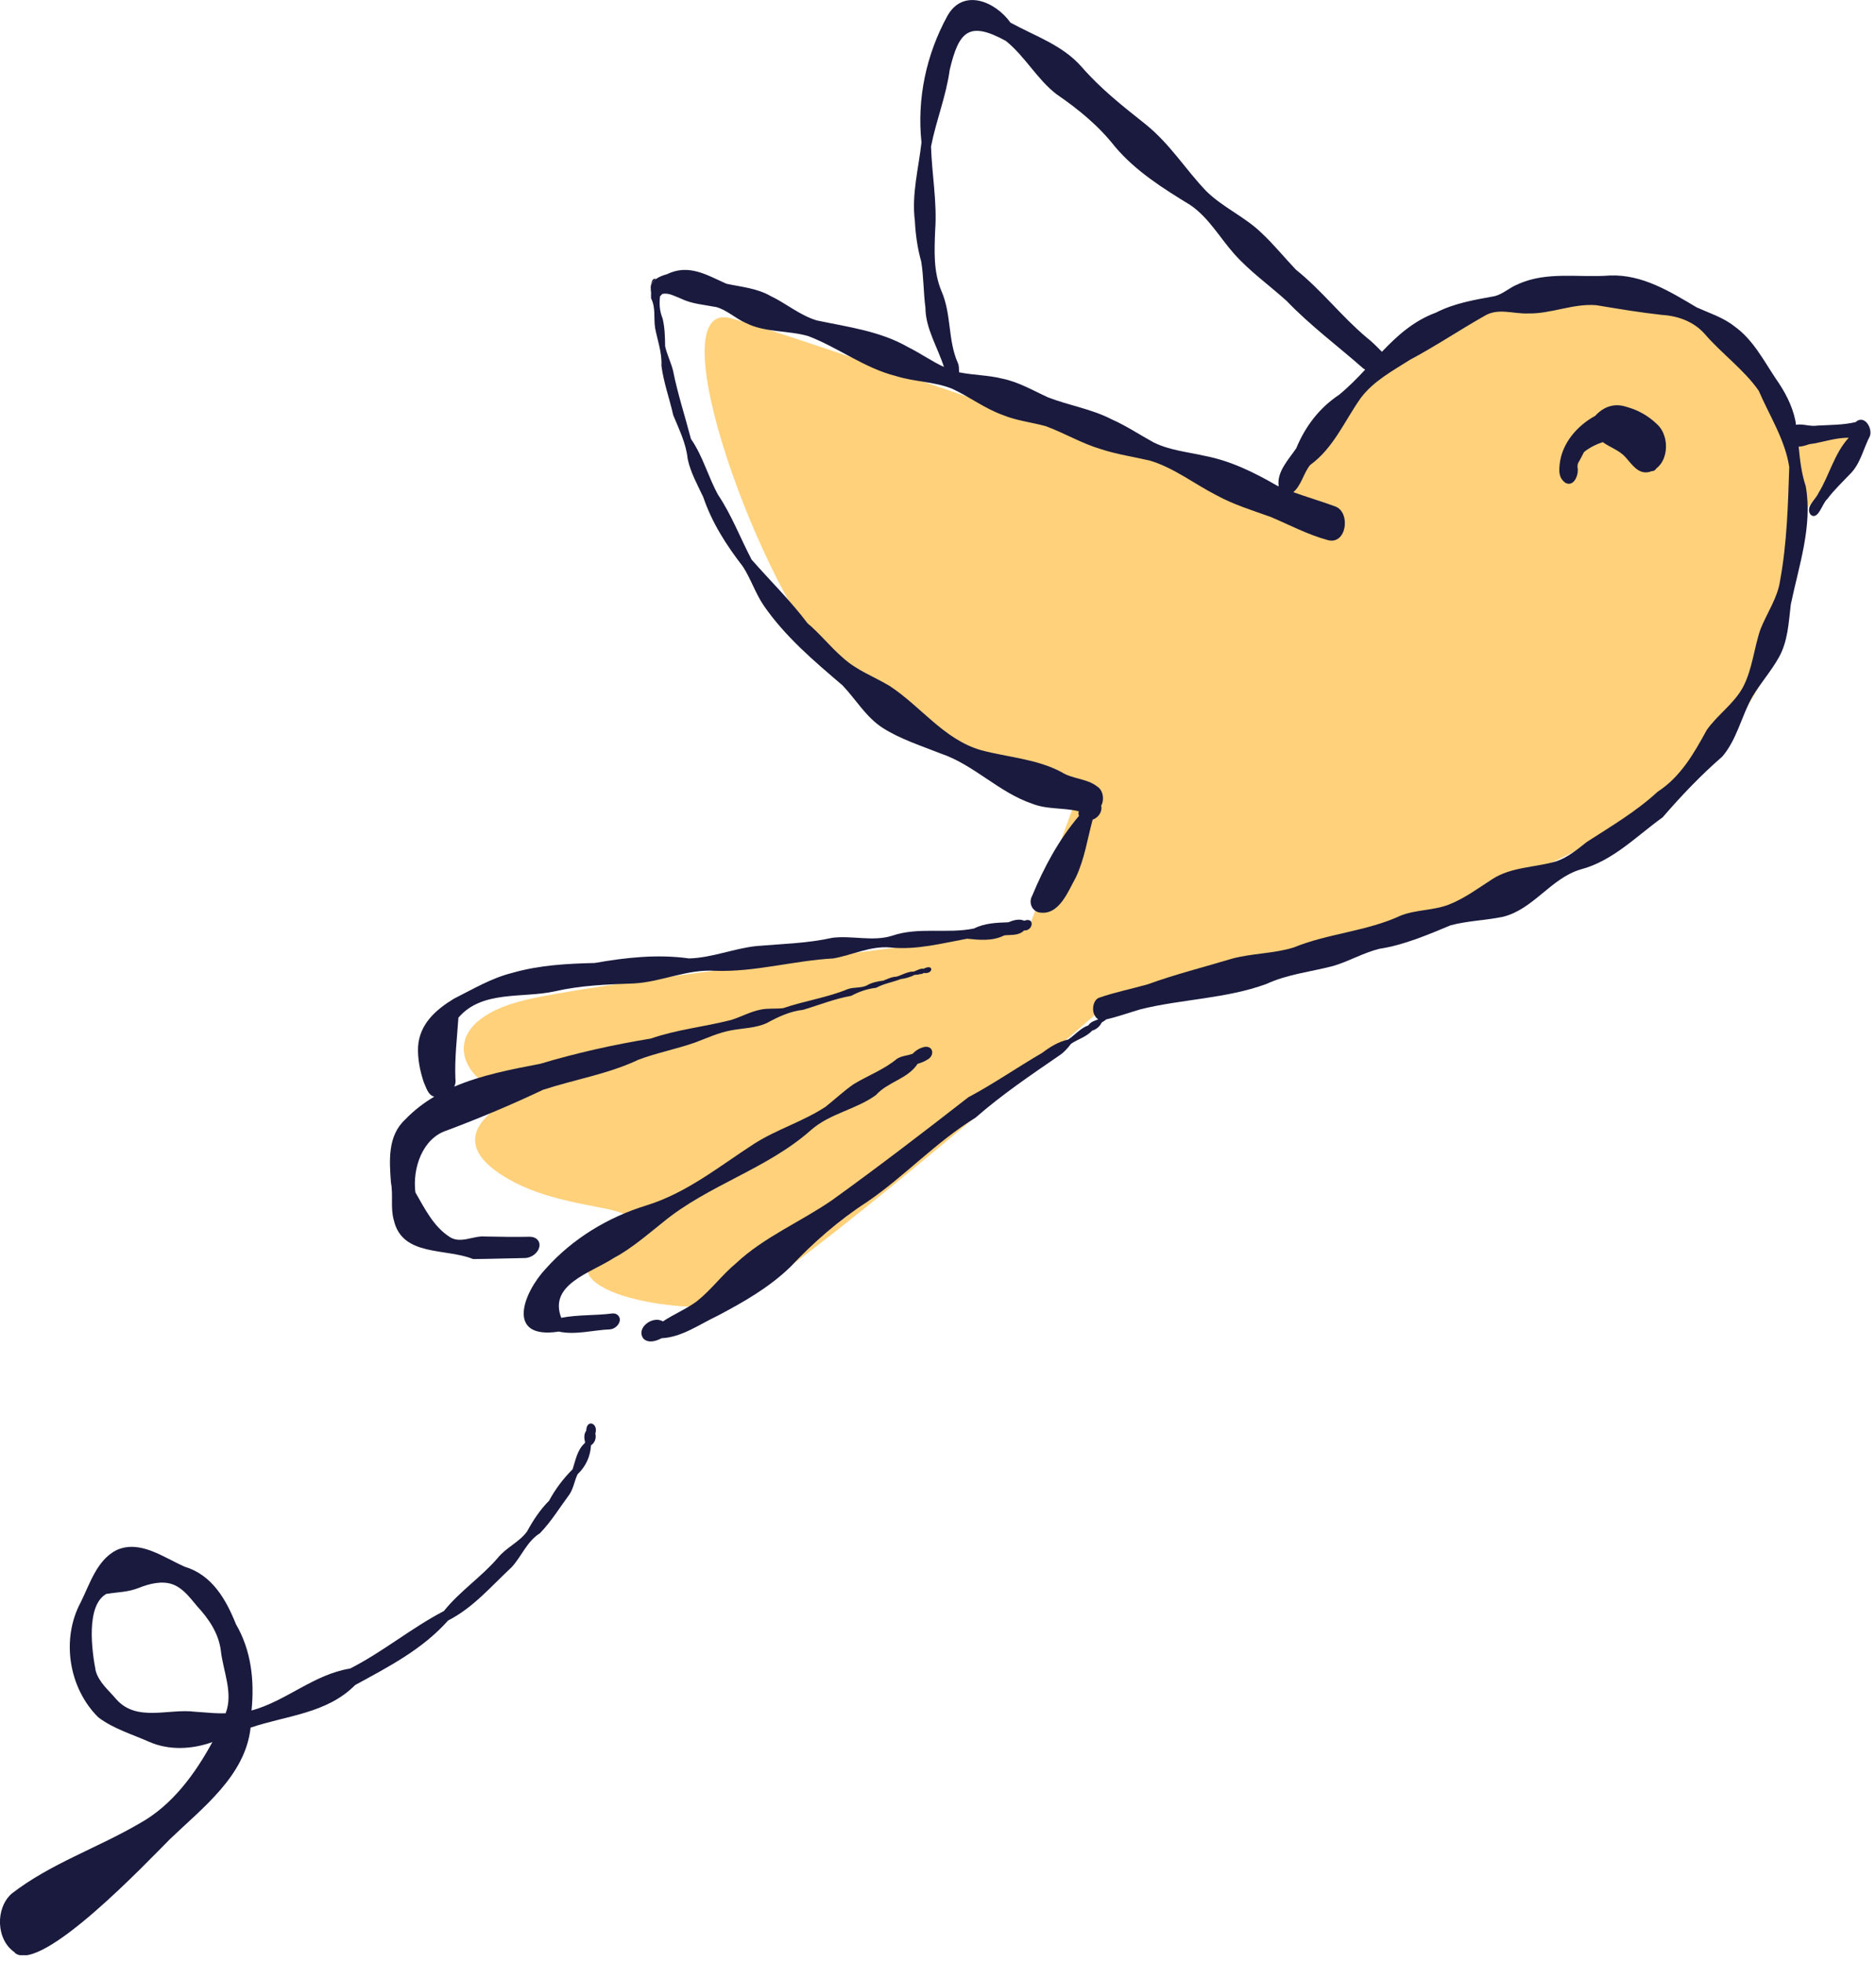 <svg width="218" height="228" viewBox="0 0 218 228" fill="none" xmlns="http://www.w3.org/2000/svg">
<g clip-path="url(#clip0_723_29953)">
<path d="M85 151.5C89.4 150.3 116.5 127.333 129.5 116C138 114.5 149.1 113.5 177.5 101.5C205.9 89.5 209.334 71.333 208 61.5L217 50.5L208 49.5C203 40.5 194 33.5 184 33.5C168.926 33.5 152.667 47.833 148 58.5C130 52.167 92.2 39 85 37C76 34.5 88.5 69 97 77.5C103.8 84.3 118.5 90.667 125 93L119.5 108C104.834 110.333 73.6 113.6 62 116C50.4 118.4 53.501 125 57.5 126.5C66.667 124.5 78.5 122.4 70.5 124C60.5 126 50.619 130.839 57.5 136C65.5 142 79 139 70.5 144.5C62 150 79.5 153 85 151.5Z" fill="#FFD17B"/>
<path d="M76.22 32.43C75.92 32.66 75.68 32.95 75.61 33.35C75.63 33.11 75.71 32.9 75.77 32.67C75.88 32.41 76.07 32.35 76.22 32.43Z" fill="#1A1A3E"/>
<path d="M75.66 33.97C75.62 33.84 75.6 33.72 75.6 33.61C75.6 33.53 75.6 33.45 75.61 33.38C75.66 33.58 75.67 33.77 75.66 33.97Z" fill="#1A1A3E"/>
<path d="M182.2 55.56C181.75 55.52 181.64 55.02 181.76 54.65C181.69 54.3 181.61 53.95 181.64 53.59C181.7 52.26 182.56 51.2 183.61 50.47C184.84 49.26 186.41 47.82 188.21 47.73C189.33 47.8 190.07 48.71 190.6 49.61C191.25 50.54 193.37 53.78 192.27 54.67C191.87 54.92 191.52 54.54 191.42 54.17C191.08 52.97 190.63 51.72 189.69 50.88C189.46 50.69 189.15 50.7 188.87 50.71C187.24 51.04 185.36 51.47 184.07 52.54C183.64 53.33 183.28 54.26 182.51 54.78C182.75 55.04 182.6 55.68 182.19 55.55L182.2 55.56Z" fill="#1A1A3E"/>
<path d="M215.63 49.06C214.16 49.4 212.7 49.38 211.21 49.46C210.37 49.61 209.52 49.22 208.7 49.37C208.69 49.21 208.66 49.04 208.63 48.88C208.26 47.09 207.38 45.46 206.33 43.97C204.9 41.82 203.69 39.45 201.54 37.92C200.24 36.89 198.66 36.4 197.17 35.73C194.07 33.89 190.84 31.87 187.07 32.02C183.5 32.3 179.75 31.49 176.38 33.04C175.44 33.4 174.7 34.16 173.69 34.42C171.34 34.85 169.01 35.23 166.85 36.34C164.29 37.28 162.38 39 160.59 40.88C160.57 40.87 160.56 40.85 160.54 40.84C160.01 40.3 159.42 39.7 158.8 39.22C155.89 36.77 153.57 33.73 150.59 31.34C149.25 29.94 148.04 28.42 146.61 27.09C144.67 25.19 142.1 24.12 140.17 22.21C137.7 19.63 136.01 16.77 133.08 14.41C130.47 12.34 127.88 10.3 125.69 7.77C123.46 5.23 120.28 4.2 117.42 2.63C115.66 0.16 111.9 -1.42 110.08 1.87C107.63 6.36 106.54 11.47 107.08 16.56C106.75 19.54 105.92 22.59 106.31 25.64C106.39 27.26 106.61 28.84 107.05 30.4C107.33 32.09 107.31 34.05 107.54 35.78C107.55 38.17 108.97 40.38 109.69 42.65C108.25 41.98 106.93 41.04 105.5 40.33C102.25 38.47 98.51 38 94.91 37.24C92.95 36.65 91.37 35.27 89.54 34.4C87.97 33.5 86.16 33.35 84.42 32.98C82.12 31.96 80.05 30.63 77.5 31.87C77.07 31.99 76.59 32.16 76.22 32.43C75.92 32.66 75.68 32.95 75.61 33.35V33.37C75.66 33.58 75.67 33.77 75.66 33.97C75.66 34.21 75.64 34.45 75.66 34.68C76.22 35.77 75.94 36.96 76.13 38.14C76.41 39.59 76.94 40.99 76.86 42.5C77.11 44.45 77.8 46.32 78.23 48.24C78.91 49.91 79.72 51.5 79.91 53.33C80.24 54.91 81.04 56.32 81.72 57.77C82.73 60.75 84.41 63.37 86.33 65.85C87.26 67.29 87.78 68.95 88.75 70.38C91.24 73.99 94.59 76.83 97.9 79.65C99.46 81.29 100.63 83.34 102.56 84.59C104.66 85.93 107.07 86.68 109.38 87.6C113.19 88.9 116.1 92.11 119.95 93.41C121.68 94.1 123.58 93.85 125.36 94.29C125.31 94.46 125.32 94.65 125.38 94.83C123.02 97.62 121.33 100.77 119.93 104.14C119.52 104.87 119.89 105.85 120.73 106.04C123.05 106.48 124.1 103.62 125.01 101.99C126.03 99.85 126.36 97.51 126.97 95.26C127.72 95.01 128.12 94.22 127.96 93.65C128.35 92.94 128.2 91.85 127.5 91.41C126.3 90.46 124.63 90.56 123.34 89.73C120.44 88.19 117.1 88.02 113.98 87.18C109.7 85.95 106.98 82.07 103.36 79.71C101.5 78.6 99.59 77.94 97.94 76.44C96.49 75.19 95.31 73.67 93.84 72.44C91.85 69.8 89.5 67.5 87.34 65.04C86.03 62.54 85.03 59.88 83.45 57.52C82.29 55.43 81.68 53 80.29 51.01C79.6 48.36 78.74 45.75 78.21 43.07C77.96 42.1 77.51 41.21 77.29 40.24C77.28 39.16 77.25 38.07 77 37.02C76.65 36.17 76.59 35.34 76.7 34.43C76.79 34.37 76.87 34.26 76.95 34.17C77.69 33.98 78.41 34.44 79.09 34.69C80.39 35.33 81.84 35.42 83.24 35.69C84.46 36.02 85.52 37.05 86.69 37.55C88.95 38.67 91.55 38.38 93.92 39.06C97.39 40.38 100.46 42.79 104.1 43.7C106.23 44.38 108.53 44.34 110.62 45.17C112.62 46.09 114.4 47.46 116.49 48.22C118.1 48.89 119.85 49.07 121.52 49.53C123.69 50.33 125.7 51.54 127.93 52.2C129.79 52.81 131.72 53.09 133.62 53.53C136.44 54.38 138.76 56.23 141.36 57.56C143.37 58.66 145.55 59.32 147.69 60.09C149.87 61.02 151.98 62.14 154.29 62.77C156.48 63.37 156.99 59.58 155.19 58.87C153.57 58.27 151.91 57.79 150.29 57.2C151.22 56.42 151.48 54.98 152.24 54.05C154.97 52.07 156.24 48.92 158.13 46.25C159.62 44.28 161.8 43.12 163.84 41.82C166.79 40.25 169.57 38.38 172.48 36.73C174.07 35.75 175.81 36.49 177.52 36.43C180.23 36.5 182.78 35.25 185.49 35.47C188.03 35.89 190.57 36.32 193.13 36.6C195.04 36.72 196.86 37.39 198.14 38.86C200.02 41.05 202.69 42.99 204.37 45.41C205.62 48.31 207.45 51.14 207.92 54.29C207.77 58.7 207.66 63.09 206.86 67.44C206.59 69.46 205.32 71.25 204.58 73.12C203.81 75.34 203.65 77.74 202.55 79.85C201.5 81.8 199.57 83.07 198.32 84.86C196.84 87.58 195.28 90.3 192.61 92.03C190.12 94.33 187.23 96.02 184.4 97.85C183.28 98.73 182.17 99.67 180.8 100.12C178.36 100.83 175.67 100.74 173.45 102.15C171.8 103.21 170.21 104.41 168.37 105.13C166.56 105.84 164.54 105.7 162.73 106.43C158.8 108.25 154.38 108.47 150.35 110.11C148.09 110.83 145.47 110.79 143.16 111.42C139.88 112.41 136.58 113.23 133.37 114.4C131.5 114.93 129.59 115.31 127.74 115.95C127.11 116.17 126.93 117.05 127.06 117.63C127.13 117.94 127.33 118.29 127.62 118.47C127.23 118.64 126.78 118.71 126.47 119.17C125.57 119.48 124.92 120.29 124.12 120.82C122.99 121.07 122.01 121.68 121.1 122.37C118.19 124.06 115.52 125.93 112.52 127.53C107.31 131.59 102.07 135.61 96.71 139.47C93.04 142.01 88.82 143.74 85.54 146.81C83.89 148.18 82.64 149.92 80.96 151.25C79.7 152.17 78.34 152.71 77.03 153.58C75.88 152.85 73.84 154.33 74.77 155.58C75.35 156.15 76.25 155.87 76.88 155.53C79.2 155.43 81.3 153.91 83.37 152.93C86.37 151.35 89.36 149.65 91.83 147.26C94.49 144.43 97.46 141.82 100.76 139.69C105.15 136.69 108.74 132.74 113.36 129.9C116.42 127.22 119.82 124.92 123.17 122.62C123.68 122.27 124.09 121.8 124.46 121.31C125.28 120.76 126.23 120.52 126.92 119.78C127.42 119.63 127.8 119.3 128.02 118.84C128.2 118.72 128.39 118.62 128.54 118.48C129.9 118.17 131.23 117.68 132.58 117.29C137.39 116.11 142.48 116.07 147.16 114.36C149.62 113.22 152.32 112.95 154.91 112.27C156.76 111.73 158.43 110.73 160.3 110.27C163.1 109.85 165.93 108.64 168.57 107.54C170.57 107.01 172.65 106.97 174.66 106.55C178.19 105.68 180.21 102.08 183.67 101.05C187.4 100.08 190.16 97.18 193.21 94.99C195.37 92.49 197.63 90.11 200.13 87.94C201.86 85.93 202.36 83.21 203.66 80.93C204.6 79.37 205.83 77.99 206.72 76.39C207.77 74.51 207.85 72.34 208.1 70.25C209.03 65.77 210.65 61.15 209.84 56.53C209.33 55 209.17 53.47 209.01 51.91C209.42 51.9 209.83 51.77 210.23 51.63C211.78 51.43 213.26 50.85 214.83 50.88C213.15 52.7 212.59 55.23 211.31 57.31C210.97 58.09 209.75 58.92 210.4 59.82C211.29 60.55 211.76 58.46 212.34 58C213.12 56.95 214.05 56.08 214.95 55.13C216.21 53.91 216.52 52.15 217.3 50.66C217.61 49.71 216.61 48.14 215.63 49.06ZM155.6 45.89C153.31 47.41 151.67 49.57 150.63 52.1C149.74 53.42 148.34 54.83 148.59 56.52C148.52 56.5 148.46 56.47 148.39 56.44C145.74 54.9 142.97 53.54 139.94 52.97C137.96 52.52 135.9 52.33 134.06 51.42C132.43 50.53 130.87 49.48 129.17 48.73C126.82 47.52 124.22 47.13 121.78 46.18C120.05 45.39 118.39 44.4 116.49 44.01C114.84 43.59 113.12 43.61 111.45 43.27C111.42 42.91 111.47 42.51 111.3 42.17C110.13 39.52 110.58 36.54 109.41 33.85C108.45 31.56 108.58 29.19 108.67 26.77C108.91 23.49 108.29 20.3 108.19 17.03C108.77 14.05 109.95 11.16 110.36 8.12C111.42 3.65 112.58 2.39 116.89 4.76C119.12 6.55 120.5 9.2 122.77 10.95C125.31 12.69 127.66 14.61 129.57 17.05C131.99 19.91 135.16 21.9 138.32 23.83C140.48 25.31 141.73 27.61 143.43 29.52C145.25 31.56 147.5 33.15 149.52 34.98C152.26 37.84 155.47 40.22 158.44 42.84C158.51 42.88 158.57 42.92 158.64 42.96C157.68 43.99 156.69 45 155.6 45.89Z" fill="#1A1A3E"/>
<path d="M119 108.14C118.38 108.77 117.51 108.62 116.71 108.71C115.33 109.4 113.85 109.25 112.37 109.1C109.45 109.64 106.45 110.43 103.47 110.12C101.17 109.91 99.07 110.99 96.85 111.39C92.23 111.64 87.75 112.99 83.1 112.83C79.85 112.61 76.86 114.13 73.64 114.3C70.55 114.41 67.48 114.52 64.45 115.22C60.72 116.04 56 115.06 53.27 118.28C53.11 120.65 52.82 123.01 52.92 125.38C52.97 125.7 52.92 126.02 52.79 126.29C55.95 124.94 59.47 124.27 62.77 123.64C67 122.37 71.28 121.42 75.64 120.7C78.67 119.65 81.85 119.34 84.94 118.55C86.22 118.15 87.2 117.56 88.49 117.32C89.31 117.17 90.18 117.27 91.01 117.17C93.49 116.32 96.11 115.95 98.51 114.96C99.22 114.7 100 114.86 100.69 114.55C101.29 114.19 101.98 114.05 102.65 113.97C103.13 113.78 103.64 113.52 104.17 113.51C104.84 113.32 105.46 112.9 106.18 112.92C106.56 112.79 106.93 112.53 107.34 112.59C108.53 111.95 108.49 113.26 107.34 113.08C107.2 113.18 107.05 113.23 106.88 113.21C106.65 113.33 106.44 113.25 106.22 113.32C105.92 113.53 105.05 113.76 104.67 113.79C103.73 114.16 102.71 114.31 101.82 114.8C100.75 114.93 99.86 115.24 98.91 115.74C97 116.07 95.19 116.81 93.34 117.36C91.82 117.53 90.44 118.17 89.11 118.9C87.82 119.49 86.38 119.49 85.01 119.74C83.47 120.02 82.13 120.66 80.7 121.19C78.57 121.93 76.34 122.36 74.22 123.15C70.68 124.83 66.8 125.45 63.1 126.66C59.44 128.4 55.71 129.96 51.91 131.39C49.06 132.31 47.92 135.82 48.27 138.58C49.36 140.47 50.39 142.59 52.3 143.79C53.57 144.57 55.01 143.59 56.36 143.71C58.1 143.75 59.84 143.77 61.58 143.74C62.22 143.73 62.79 144.17 62.68 144.86C62.56 145.62 61.75 146.19 61.02 146.21C59 146.24 56.98 146.32 54.97 146.33C51.82 145.04 46.75 146.07 45.77 141.83C45.35 140.4 45.71 138.89 45.43 137.43C45.24 134.89 45.03 132.01 47.08 130.12C48.09 129.06 49.23 128.19 50.46 127.46C49.71 127.25 49.54 126.4 49.24 125.77C48.81 124.47 48.52 123.06 48.58 121.69C48.73 119.03 50.64 117.35 52.75 116.07C54.94 114.97 57.1 113.68 59.49 113.08C62.66 112.17 65.84 112 69.11 111.92C72.73 111.28 76.4 110.88 80.07 111.39C82.74 111.32 85.27 110.23 87.92 109.95C90.88 109.7 93.82 109.64 96.74 108.99C99.01 108.71 101.44 109.45 103.65 108.76C106.75 107.69 110.08 108.56 113.19 107.91C114.44 107.28 115.8 107.24 117.16 107.19C117.75 106.96 118.42 106.74 119.02 107.01C120.28 106.53 120.07 108.21 119 108.14Z" fill="#1A1A3E"/>
<path d="M64.87 154.77C58.79 155.67 60.73 150.32 63.44 147.43C66.56 143.94 70.65 141.47 75.1 140.1C79.8 138.65 83.56 135.57 87.62 132.94C90.26 131.25 93.35 130.34 95.95 128.62C97.03 127.76 98.04 126.81 99.17 126.02C100.86 124.99 102.7 124.33 104.24 123.05C104.78 122.7 105.49 122.69 106.07 122.46C106.42 122.06 106.92 121.79 107.44 121.67C108.48 121.53 108.62 122.68 107.79 123.14C107.42 123.37 107.03 123.53 106.63 123.64C105.46 125.42 103.17 125.72 101.78 127.28C99.45 128.96 96.43 129.41 94.25 131.33C89.1 135.9 82.3 137.71 77.03 142.06C75.17 143.54 73.38 145.11 71.27 146.24C68.59 147.97 63.73 149.28 65.22 153.16C67.17 152.78 69.21 152.91 71.18 152.65C71.67 152.6 72.1 153 72.02 153.5C71.94 154 71.42 154.45 70.92 154.5C68.92 154.58 66.85 155.19 64.88 154.75L64.87 154.77Z" fill="#1A1A3E"/>
<path d="M181.86 56.08C181.12 55.51 181.16 54.75 181.24 53.97C181.49 51.53 183.27 49.47 185.37 48.33C186.36 47.24 187.64 46.81 189.05 47.3C190.36 47.66 191.56 48.34 192.54 49.29C194.18 50.75 193.94 54.24 191.62 54.86C190.35 55.14 189.64 53.96 188.91 53.16C188.15 52.29 187 51.98 186.12 51.29C184.69 51.67 183.34 52.69 183.31 54.28C183.51 55.12 182.91 56.7 181.86 56.09V56.08Z" fill="#1A1A3E"/>
<path d="M1.73 226.92C-0.46 225.48 -0.57 221.78 1.36 220.08C5.86 216.59 11.36 214.77 16.25 211.9C20 209.82 22.67 206.17 24.68 202.47C22.3 203.32 19.65 203.46 17.31 202.43C15.32 201.55 13.18 200.92 11.43 199.6C7.98 196.19 7.08 190.51 9.38 186.22C10.46 184.05 11.25 181.32 13.55 180.15C16.29 178.93 19.02 181.02 21.47 182.09C24.65 183.05 26.26 185.88 27.42 188.77C29.2 191.82 29.58 195.33 29.23 198.8C33.28 197.69 36.46 194.6 40.69 193.92C44.51 191.98 47.78 189.22 51.58 187.24C53.43 184.93 55.92 183.3 57.83 181.08C58.8 179.86 60.32 179.25 61.24 178C61.95 176.7 62.76 175.46 63.81 174.41C64.54 173.05 65.47 171.83 66.54 170.76C66.89 169.69 67.08 168.49 67.96 167.72C67.97 167.68 67.98 167.63 67.99 167.59C67.86 167.16 67.85 166.63 68.12 166.29C68.16 164.86 69.57 165.42 69.18 166.61C69.31 167.12 69.14 167.69 68.68 167.97C68.6 169.28 68.08 170.42 67.12 171.34C66.75 172.1 66.65 172.95 66.19 173.66C65.06 175.18 64.07 176.83 62.74 178.2C61.23 179.14 60.63 180.86 59.47 182.13C57.1 184.33 55.01 186.84 52.07 188.34C49.06 191.72 45.18 193.7 41.27 195.84C37.98 199.16 33.31 199.37 29.12 200.79C28.51 206.39 23.52 210.12 19.76 213.74C17.25 216.24 4.79 229.47 1.71 226.96L1.73 226.92ZM22.64 198.94C23.37 198.99 24.1 199.04 24.83 199.1C25.29 199.13 25.76 199.13 26.22 199.12C27.14 196.76 25.91 194.2 25.66 191.81C25.39 189.79 24.25 188.13 22.9 186.67C22.09 185.71 21.29 184.59 20.07 184.14C18.78 183.67 17.28 184.09 16.1 184.56C14.78 185.07 13.72 185.02 12.45 185.24L12.41 185.22C9.94 186.52 10.67 191.89 11.13 194.23C11.56 195.62 12.62 196.42 13.51 197.49C15.89 200.17 19.58 198.55 22.64 198.94Z" fill="#1A1A3E"/>
</g>
<defs>
<clipPath id="clip0_723_29953">
<rect width="217.36" height="227.24" fill="white"/>
</clipPath>
</defs>
</svg>
